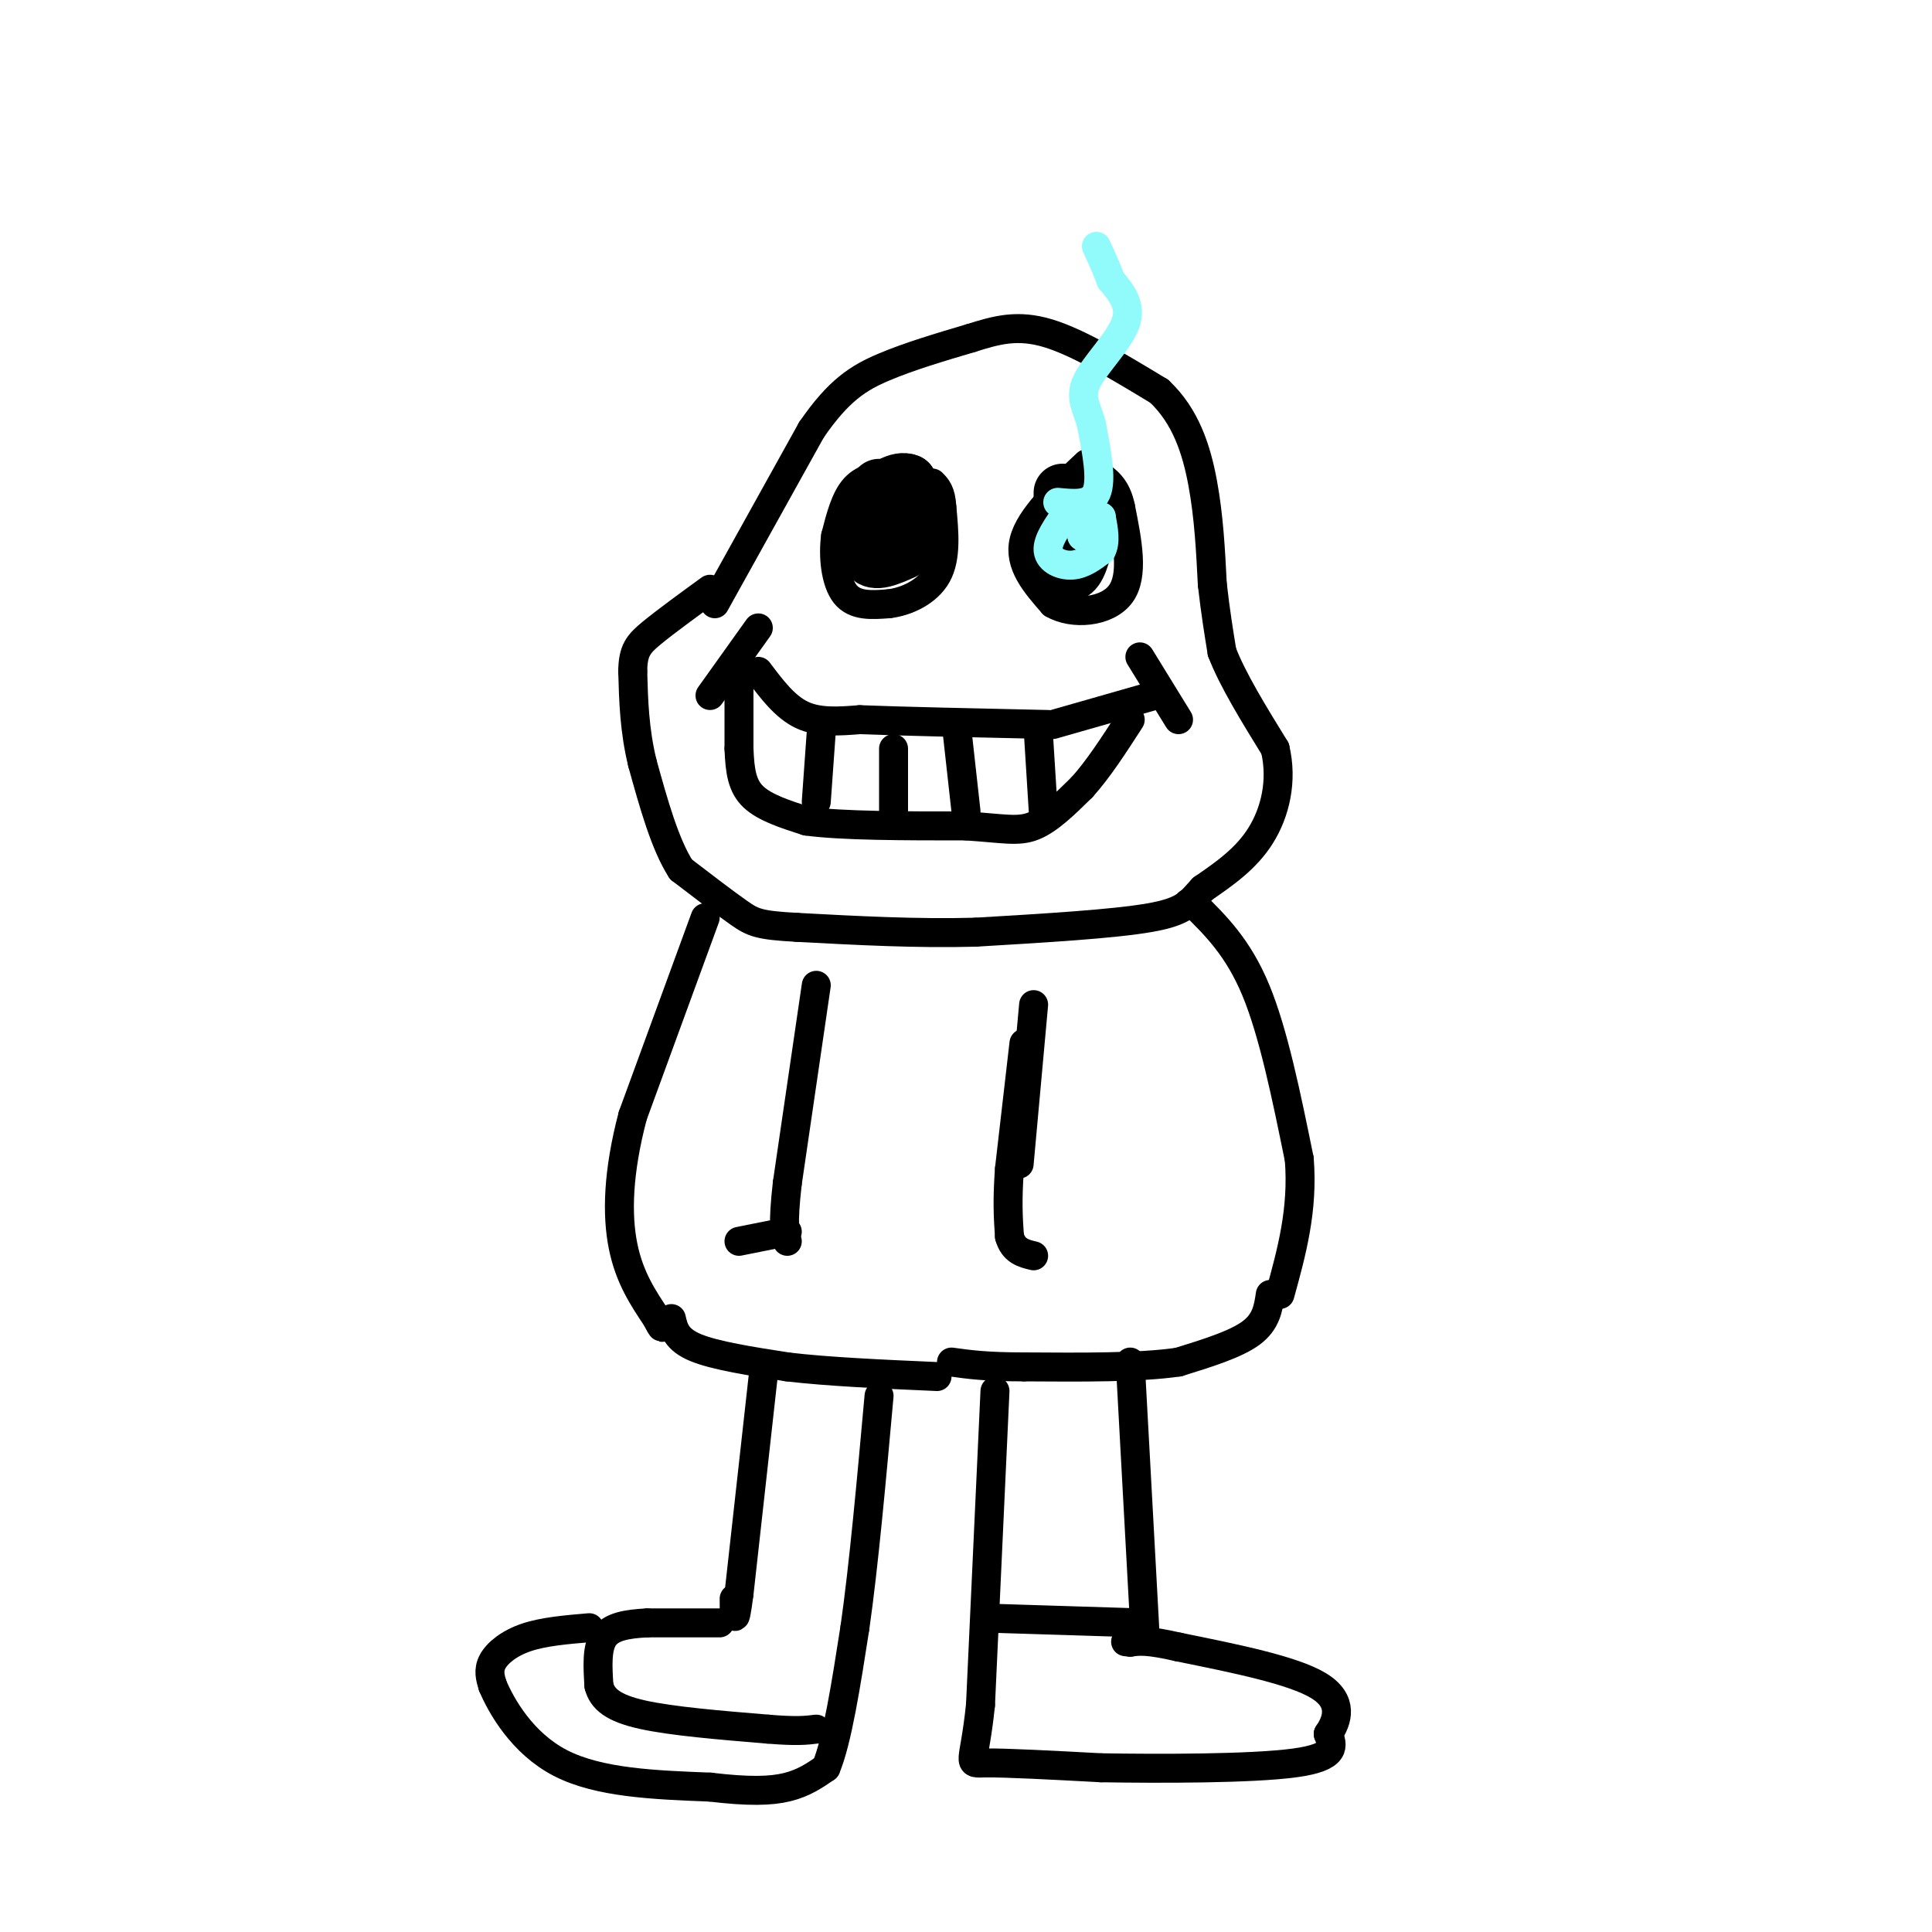 <svg viewBox='0 0 400 400' version='1.1' xmlns='http://www.w3.org/2000/svg' xmlns:xlink='http://www.w3.org/1999/xlink'><g fill='none' stroke='#000000' stroke-width='6' stroke-linecap='round' stroke-linejoin='round'><path d='M148,125c0.000,0.000 20.000,-36.000 20,-36'/><path d='M168,89c5.644,-8.222 9.756,-10.778 15,-13c5.244,-2.222 11.622,-4.111 18,-6'/><path d='M201,70c5.333,-1.689 9.667,-2.911 16,-1c6.333,1.911 14.667,6.956 23,12'/><path d='M240,81c5.489,5.156 7.711,12.044 9,19c1.289,6.956 1.644,13.978 2,21'/><path d='M251,121c0.667,5.833 1.333,9.917 2,14'/><path d='M253,135c2.167,5.667 6.583,12.833 11,20'/><path d='M264,155c1.578,6.622 0.022,13.178 -3,18c-3.022,4.822 -7.511,7.911 -12,11'/><path d='M249,184c-2.711,2.911 -3.489,4.689 -11,6c-7.511,1.311 -21.756,2.156 -36,3'/><path d='M202,193c-12.167,0.333 -24.583,-0.333 -37,-1'/><path d='M165,192c-7.889,-0.422 -9.111,-0.978 -12,-3c-2.889,-2.022 -7.444,-5.511 -12,-9'/><path d='M141,180c-3.333,-5.167 -5.667,-13.583 -8,-22'/><path d='M133,158c-1.667,-6.833 -1.833,-12.917 -2,-19'/><path d='M131,139c0.044,-4.333 1.156,-5.667 4,-8c2.844,-2.333 7.422,-5.667 12,-9'/><path d='M157,139c2.750,3.667 5.500,7.333 9,9c3.500,1.667 7.750,1.333 12,1'/><path d='M178,149c8.500,0.333 23.750,0.667 39,1'/><path d='M218,150c0.000,0.000 21.000,-6.000 21,-6'/><path d='M153,138c0.000,0.000 0.000,17.000 0,17'/><path d='M153,155c0.178,4.644 0.622,7.756 3,10c2.378,2.244 6.689,3.622 11,5'/><path d='M167,170c7.333,1.000 20.167,1.000 33,1'/><path d='M200,171c7.800,0.511 10.800,1.289 14,0c3.200,-1.289 6.600,-4.644 10,-8'/><path d='M224,163c3.333,-3.667 6.667,-8.833 10,-14'/><path d='M170,152c0.000,0.000 -1.000,14.000 -1,14'/><path d='M185,155c0.000,0.000 0.000,15.000 0,15'/><path d='M198,150c0.000,0.000 2.000,18.000 2,18'/><path d='M215,152c0.000,0.000 1.000,16.000 1,16'/><path d='M236,136c0.000,0.000 8.000,13.000 8,13'/><path d='M157,130c0.000,0.000 -10.000,14.000 -10,14'/><path d='M185,98c-3.000,0.417 -6.000,0.833 -8,3c-2.000,2.167 -3.000,6.083 -4,10'/><path d='M173,111c-0.578,4.133 -0.022,9.467 2,12c2.022,2.533 5.511,2.267 9,2'/><path d='M184,125c3.578,-0.400 8.022,-2.400 10,-6c1.978,-3.600 1.489,-8.800 1,-14'/><path d='M195,105c-0.167,-3.167 -1.083,-4.083 -2,-5'/><path d='M225,96c-5.917,5.583 -11.833,11.167 -13,16c-1.167,4.833 2.417,8.917 6,13'/><path d='M218,125c4.044,2.378 11.156,1.822 14,-2c2.844,-3.822 1.422,-10.911 0,-18'/><path d='M232,105c-0.833,-4.167 -2.917,-5.583 -5,-7'/></g>
<g fill='none' stroke='#000000' stroke-width='12' stroke-linecap='round' stroke-linejoin='round'><path d='M182,101c0.000,0.000 1.000,14.000 1,14'/><path d='M183,115c1.533,0.978 4.867,-3.578 6,-7c1.133,-3.422 0.067,-5.711 -1,-8'/><path d='M188,100c-1.667,-0.844 -5.333,1.044 -7,4c-1.667,2.956 -1.333,6.978 -1,11'/><path d='M180,115c1.000,1.667 4.000,0.333 7,-1'/><path d='M220,102c0.000,0.000 0.000,14.000 0,14'/><path d='M220,116c0.533,2.933 1.867,3.267 3,1c1.133,-2.267 2.067,-7.133 3,-12'/><path d='M226,105c0.333,-2.167 -0.333,-1.583 -1,-1'/></g>
<g fill='none' stroke='#91FBFB' stroke-width='6' stroke-linecap='round' stroke-linejoin='round'><path d='M219,104c3.417,0.333 6.833,0.667 8,-2c1.167,-2.667 0.083,-8.333 -1,-14'/><path d='M226,88c-0.893,-3.595 -2.625,-5.583 -1,-9c1.625,-3.417 6.607,-8.262 8,-12c1.393,-3.738 -0.804,-6.369 -3,-9'/><path d='M230,58c-1.000,-2.667 -2.000,-4.833 -3,-7'/><path d='M221,106c-2.111,2.978 -4.222,5.956 -4,8c0.222,2.044 2.778,3.156 5,3c2.222,-0.156 4.111,-1.578 6,-3'/><path d='M228,114c1.000,-1.667 0.500,-4.333 0,-7'/><path d='M228,107c0.000,0.000 -4.000,4.000 -4,4'/><path d='M224,111c0.000,0.000 0.100,0.100 0.1,0.1'/></g>
<g fill='none' stroke='#000000' stroke-width='6' stroke-linecap='round' stroke-linejoin='round'><path d='M246,187c0.000,0.000 1.000,0.000 1,0'/><path d='M247,187c4.667,4.583 9.333,9.167 13,18c3.667,8.833 6.333,21.917 9,35'/><path d='M269,240c0.833,10.500 -1.583,19.250 -4,28'/><path d='M146,190c0.000,0.000 -15.000,41.000 -15,41'/><path d='M131,231c-3.089,11.711 -3.311,20.489 -2,27c1.311,6.511 4.156,10.756 7,15'/><path d='M136,273c1.333,2.667 1.167,1.833 1,1'/><path d='M169,204c0.000,0.000 -6.000,41.000 -6,41'/><path d='M163,245c-1.000,8.833 -0.500,10.417 0,12'/><path d='M139,273c0.500,2.167 1.000,4.333 5,6c4.000,1.667 11.500,2.833 19,4'/><path d='M163,283c8.333,1.000 19.667,1.500 31,2'/><path d='M214,208c0.000,0.000 -3.000,33.000 -3,33'/><path d='M263,268c-0.417,2.833 -0.833,5.667 -4,8c-3.167,2.333 -9.083,4.167 -15,6'/><path d='M244,282c-7.833,1.167 -19.917,1.083 -32,1'/><path d='M212,283c-7.833,0.000 -11.417,-0.500 -15,-1'/><path d='M212,216c0.000,0.000 -3.000,26.000 -3,26'/><path d='M209,242c-0.500,6.667 -0.250,10.333 0,14'/><path d='M209,256c0.833,3.000 2.917,3.500 5,4'/><path d='M163,255c0.000,0.000 -10.000,2.000 -10,2'/><path d='M158,285c0.000,0.000 -5.000,45.000 -5,45'/><path d='M153,330c-1.000,7.667 -1.000,4.333 -1,1'/><path d='M149,336c0.000,0.000 -15.000,0.000 -15,0'/><path d='M134,336c-4.289,0.222 -7.511,0.778 -9,3c-1.489,2.222 -1.244,6.111 -1,10'/><path d='M124,349c0.689,2.756 2.911,4.644 9,6c6.089,1.356 16.044,2.178 26,3'/><path d='M159,358c6.000,0.500 8.000,0.250 10,0'/><path d='M122,337c-4.711,0.400 -9.422,0.800 -13,2c-3.578,1.200 -6.022,3.200 -7,5c-0.978,1.800 -0.489,3.400 0,5'/><path d='M102,349c1.733,4.111 6.067,11.889 14,16c7.933,4.111 19.467,4.556 31,5'/><path d='M147,370c8.022,0.956 12.578,0.844 16,0c3.422,-0.844 5.711,-2.422 8,-4'/><path d='M171,366c2.333,-5.500 4.167,-17.250 6,-29'/><path d='M177,337c1.833,-12.833 3.417,-30.417 5,-48'/><path d='M206,288c0.000,0.000 -3.000,65.000 -3,65'/><path d='M203,353c-1.311,12.733 -3.089,12.067 1,12c4.089,-0.067 14.044,0.467 24,1'/><path d='M228,366c12.311,0.200 31.089,0.200 40,-1c8.911,-1.200 7.956,-3.600 7,-6'/><path d='M275,359c1.933,-2.800 3.267,-6.800 -2,-10c-5.267,-3.200 -17.133,-5.600 -29,-8'/><path d='M244,341c-6.500,-1.500 -8.250,-1.250 -10,-1'/><path d='M234,340c-1.667,-0.167 -0.833,-0.083 0,0'/><path d='M237,337c0.000,0.000 -3.000,-55.000 -3,-55'/><path d='M204,335c0.000,0.000 32.000,1.000 32,1'/></g>
</svg>